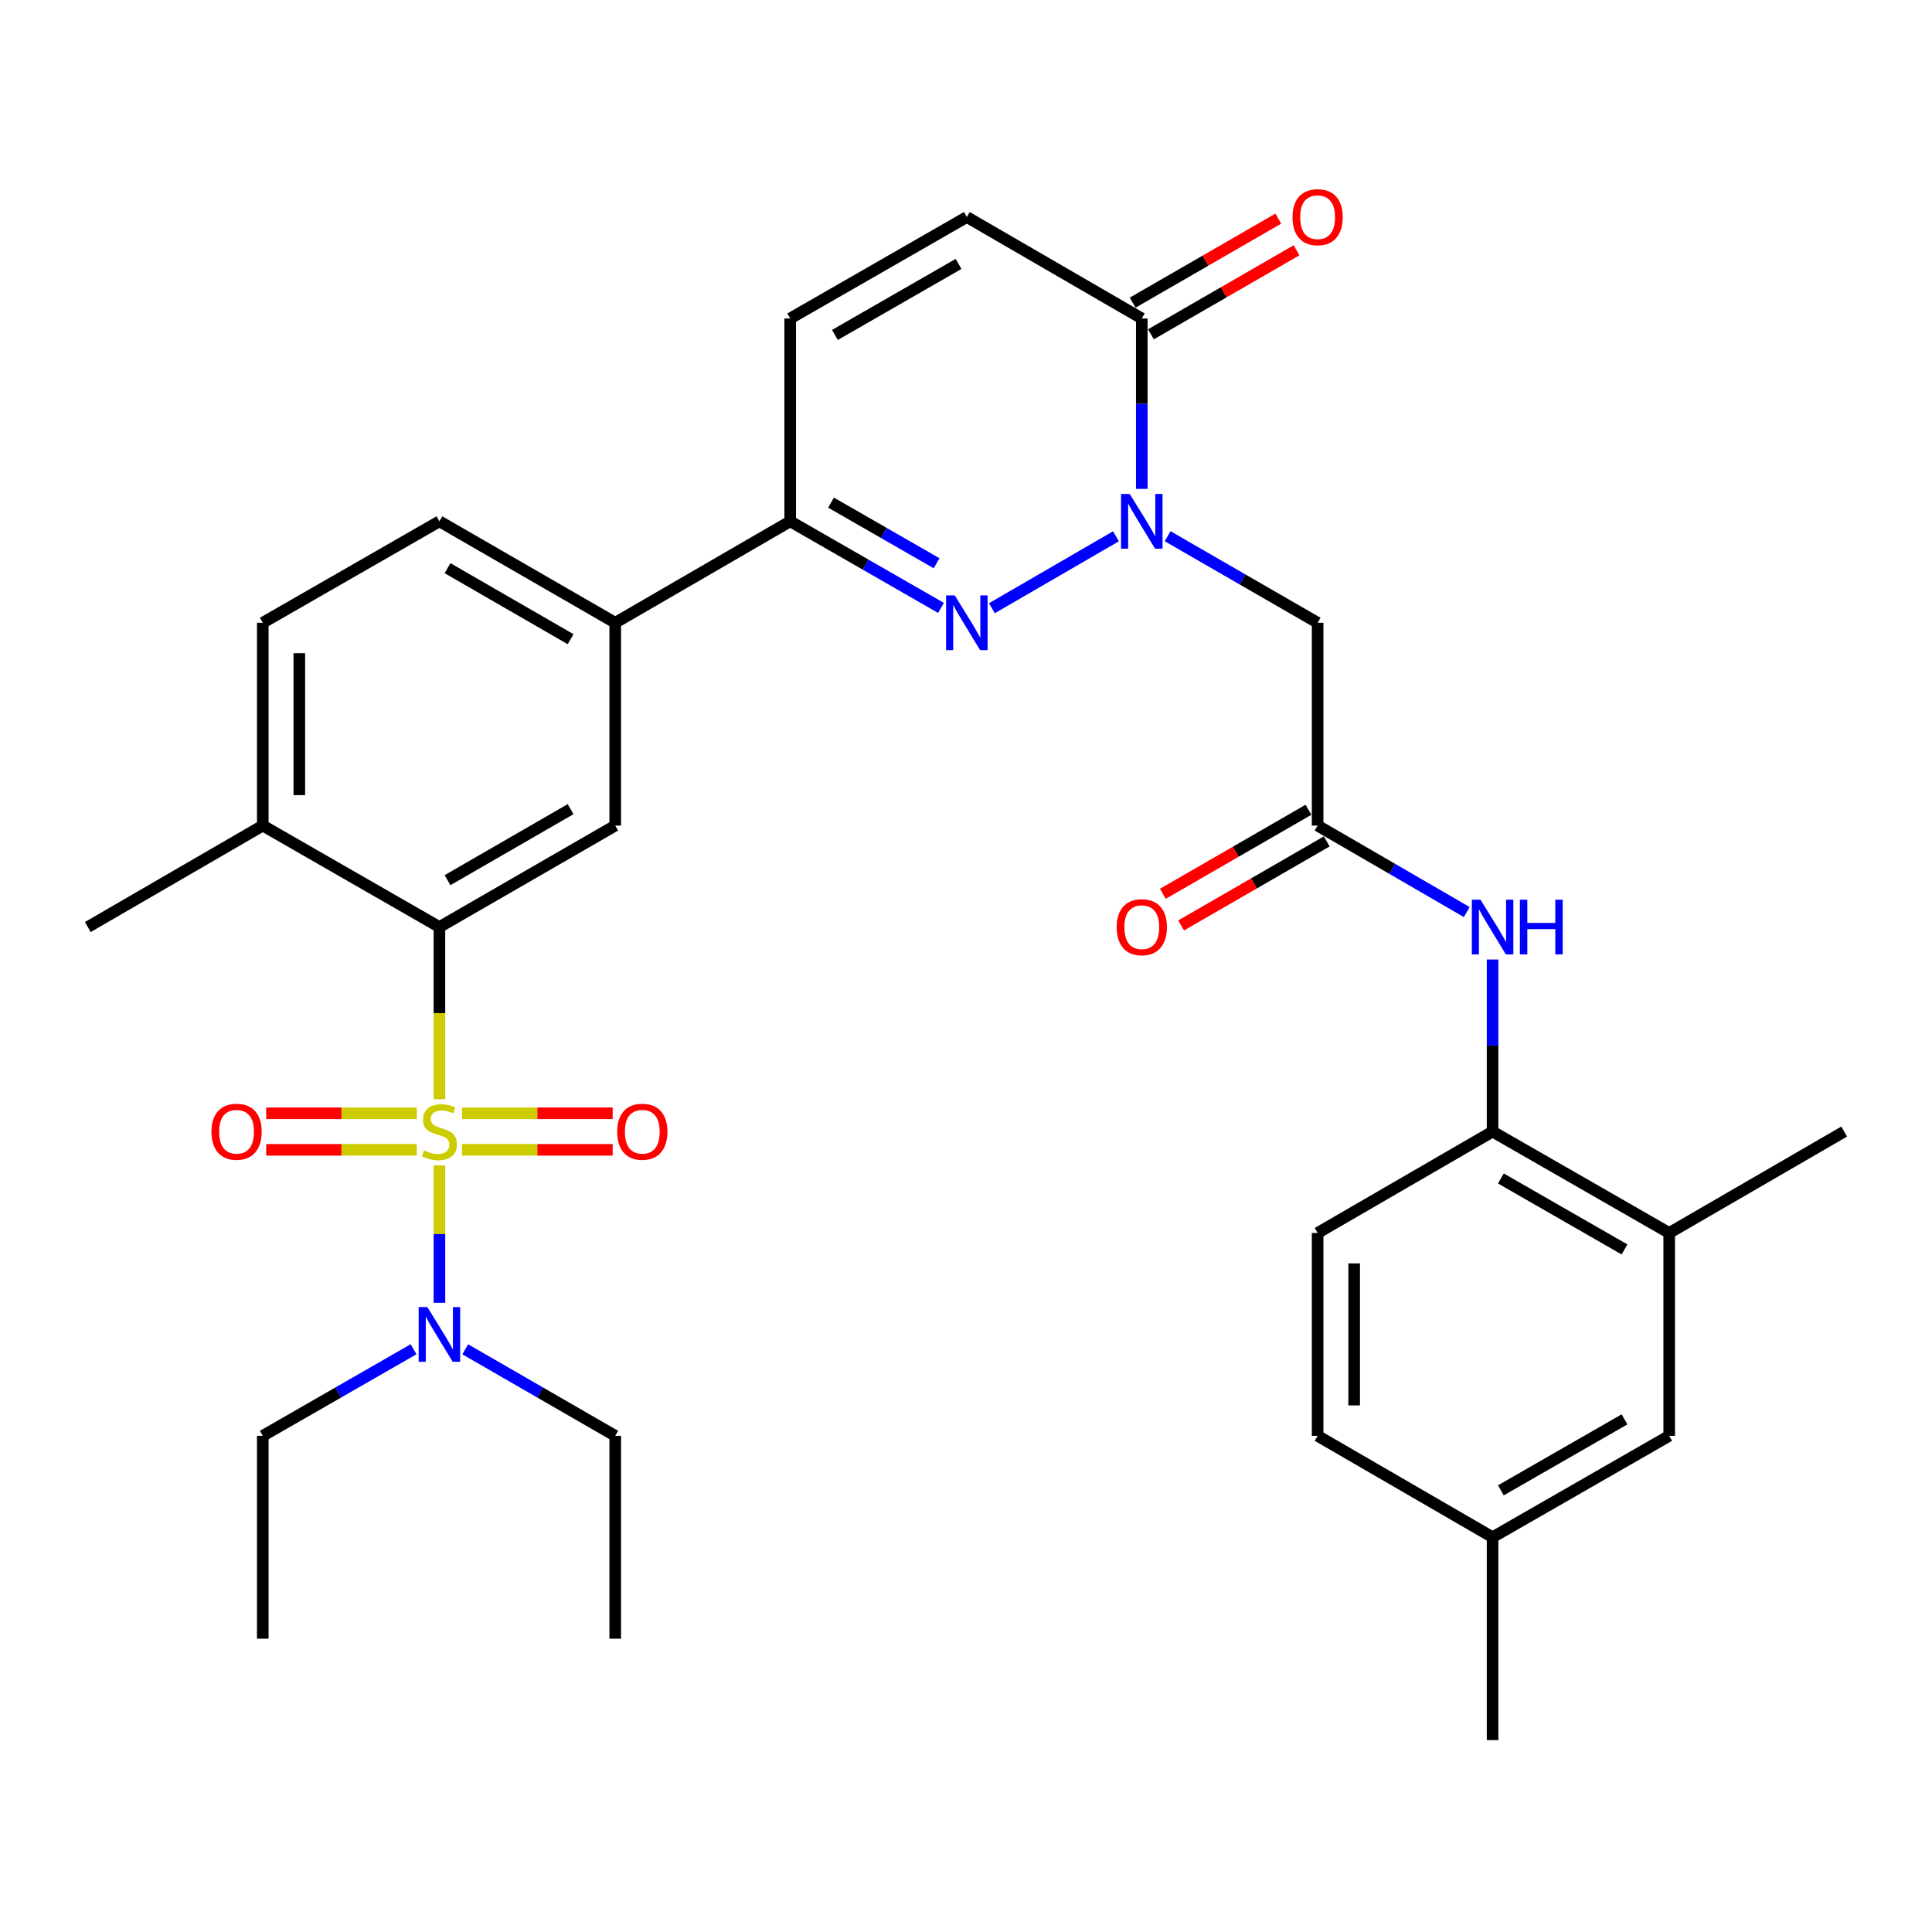 <?xml version='1.0' encoding='iso-8859-1'?>
<svg version='1.1' baseProfile='full'
              xmlns='http://www.w3.org/2000/svg'
                      xmlns:rdkit='http://www.rdkit.org/xml'
                      xmlns:xlink='http://www.w3.org/1999/xlink'
                  xml:space='preserve'
width='1000px' height='1000px' viewBox='0 0 1000 1000'>
<!-- END OF HEADER -->
<rect style='opacity:1.0;fill:#FFFFFF;stroke:none' width='1000' height='1000' x='0' y='0'> </rect>
<path class='bond-2' d='M 227.443,568.932 L 227.443,524.382' style='fill:none;fill-rule:evenodd;stroke:#CCCC00;stroke-width:6px;stroke-linecap:butt;stroke-linejoin:miter;stroke-opacity:1' />
<path class='bond-2' d='M 227.443,524.382 L 227.443,479.832' style='fill:none;fill-rule:evenodd;stroke:#000000;stroke-width:6px;stroke-linecap:butt;stroke-linejoin:miter;stroke-opacity:1' />
<path class='bond-10' d='M 227.443,603.203 L 227.443,638.77' style='fill:none;fill-rule:evenodd;stroke:#CCCC00;stroke-width:6px;stroke-linecap:butt;stroke-linejoin:miter;stroke-opacity:1' />
<path class='bond-10' d='M 227.443,638.77 L 227.443,674.336' style='fill:none;fill-rule:evenodd;stroke:#0000FF;stroke-width:6px;stroke-linecap:butt;stroke-linejoin:miter;stroke-opacity:1' />
<path class='bond-14' d='M 215.738,576.243 L 176.759,576.243' style='fill:none;fill-rule:evenodd;stroke:#CCCC00;stroke-width:6px;stroke-linecap:butt;stroke-linejoin:miter;stroke-opacity:1' />
<path class='bond-14' d='M 176.759,576.243 L 137.781,576.243' style='fill:none;fill-rule:evenodd;stroke:#FF0000;stroke-width:6px;stroke-linecap:butt;stroke-linejoin:miter;stroke-opacity:1' />
<path class='bond-14' d='M 215.738,595.155 L 176.759,595.155' style='fill:none;fill-rule:evenodd;stroke:#CCCC00;stroke-width:6px;stroke-linecap:butt;stroke-linejoin:miter;stroke-opacity:1' />
<path class='bond-14' d='M 176.759,595.155 L 137.781,595.155' style='fill:none;fill-rule:evenodd;stroke:#FF0000;stroke-width:6px;stroke-linecap:butt;stroke-linejoin:miter;stroke-opacity:1' />
<path class='bond-15' d='M 239.148,595.155 L 278.132,595.155' style='fill:none;fill-rule:evenodd;stroke:#CCCC00;stroke-width:6px;stroke-linecap:butt;stroke-linejoin:miter;stroke-opacity:1' />
<path class='bond-15' d='M 278.132,595.155 L 317.115,595.155' style='fill:none;fill-rule:evenodd;stroke:#FF0000;stroke-width:6px;stroke-linecap:butt;stroke-linejoin:miter;stroke-opacity:1' />
<path class='bond-15' d='M 239.148,576.243 L 278.132,576.243' style='fill:none;fill-rule:evenodd;stroke:#CCCC00;stroke-width:6px;stroke-linecap:butt;stroke-linejoin:miter;stroke-opacity:1' />
<path class='bond-15' d='M 278.132,576.243 L 317.115,576.243' style='fill:none;fill-rule:evenodd;stroke:#FF0000;stroke-width:6px;stroke-linecap:butt;stroke-linejoin:miter;stroke-opacity:1' />
<path class='bond-0' d='M 577.632,277.577 L 513.402,314.815' style='fill:none;fill-rule:evenodd;stroke:#0000FF;stroke-width:6px;stroke-linecap:butt;stroke-linejoin:miter;stroke-opacity:1' />
<path class='bond-5' d='M 604.356,277.544 L 643.177,299.94' style='fill:none;fill-rule:evenodd;stroke:#0000FF;stroke-width:6px;stroke-linecap:butt;stroke-linejoin:miter;stroke-opacity:1' />
<path class='bond-5' d='M 643.177,299.94 L 681.999,322.335' style='fill:none;fill-rule:evenodd;stroke:#000000;stroke-width:6px;stroke-linecap:butt;stroke-linejoin:miter;stroke-opacity:1' />
<path class='bond-34' d='M 590.989,253.048 L 590.989,208.943' style='fill:none;fill-rule:evenodd;stroke:#0000FF;stroke-width:6px;stroke-linecap:butt;stroke-linejoin:miter;stroke-opacity:1' />
<path class='bond-34' d='M 590.989,208.943 L 590.989,164.838' style='fill:none;fill-rule:evenodd;stroke:#000000;stroke-width:6px;stroke-linecap:butt;stroke-linejoin:miter;stroke-opacity:1' />
<path class='bond-1' d='M 487.055,314.654 L 448.033,292.243' style='fill:none;fill-rule:evenodd;stroke:#0000FF;stroke-width:6px;stroke-linecap:butt;stroke-linejoin:miter;stroke-opacity:1' />
<path class='bond-1' d='M 448.033,292.243 L 409.011,269.833' style='fill:none;fill-rule:evenodd;stroke:#000000;stroke-width:6px;stroke-linecap:butt;stroke-linejoin:miter;stroke-opacity:1' />
<path class='bond-1' d='M 484.767,291.53 L 457.452,275.843' style='fill:none;fill-rule:evenodd;stroke:#0000FF;stroke-width:6px;stroke-linecap:butt;stroke-linejoin:miter;stroke-opacity:1' />
<path class='bond-1' d='M 457.452,275.843 L 430.136,260.156' style='fill:none;fill-rule:evenodd;stroke:#000000;stroke-width:6px;stroke-linecap:butt;stroke-linejoin:miter;stroke-opacity:1' />
<path class='bond-6' d='M 227.443,479.832 L 318.442,427.319' style='fill:none;fill-rule:evenodd;stroke:#000000;stroke-width:6px;stroke-linecap:butt;stroke-linejoin:miter;stroke-opacity:1' />
<path class='bond-6' d='M 231.64,455.575 L 295.34,418.816' style='fill:none;fill-rule:evenodd;stroke:#000000;stroke-width:6px;stroke-linecap:butt;stroke-linejoin:miter;stroke-opacity:1' />
<path class='bond-17' d='M 227.443,479.832 L 136.013,427.319' style='fill:none;fill-rule:evenodd;stroke:#000000;stroke-width:6px;stroke-linecap:butt;stroke-linejoin:miter;stroke-opacity:1' />
<path class='bond-3' d='M 590.989,164.838 L 500.431,112.336' style='fill:none;fill-rule:evenodd;stroke:#000000;stroke-width:6px;stroke-linecap:butt;stroke-linejoin:miter;stroke-opacity:1' />
<path class='bond-18' d='M 595.714,173.029 L 633.406,151.285' style='fill:none;fill-rule:evenodd;stroke:#000000;stroke-width:6px;stroke-linecap:butt;stroke-linejoin:miter;stroke-opacity:1' />
<path class='bond-18' d='M 633.406,151.285 L 671.097,129.541' style='fill:none;fill-rule:evenodd;stroke:#FF0000;stroke-width:6px;stroke-linecap:butt;stroke-linejoin:miter;stroke-opacity:1' />
<path class='bond-18' d='M 586.264,156.647 L 623.955,134.904' style='fill:none;fill-rule:evenodd;stroke:#000000;stroke-width:6px;stroke-linecap:butt;stroke-linejoin:miter;stroke-opacity:1' />
<path class='bond-18' d='M 623.955,134.904 L 661.647,113.16' style='fill:none;fill-rule:evenodd;stroke:#FF0000;stroke-width:6px;stroke-linecap:butt;stroke-linejoin:miter;stroke-opacity:1' />
<path class='bond-4' d='M 409.011,269.833 L 318.442,322.335' style='fill:none;fill-rule:evenodd;stroke:#000000;stroke-width:6px;stroke-linecap:butt;stroke-linejoin:miter;stroke-opacity:1' />
<path class='bond-9' d='M 409.011,269.833 L 409.011,164.838' style='fill:none;fill-rule:evenodd;stroke:#000000;stroke-width:6px;stroke-linecap:butt;stroke-linejoin:miter;stroke-opacity:1' />
<path class='bond-7' d='M 681.999,322.335 L 681.999,427.319' style='fill:none;fill-rule:evenodd;stroke:#000000;stroke-width:6px;stroke-linecap:butt;stroke-linejoin:miter;stroke-opacity:1' />
<path class='bond-11' d='M 318.442,427.319 L 318.442,322.335' style='fill:none;fill-rule:evenodd;stroke:#000000;stroke-width:6px;stroke-linecap:butt;stroke-linejoin:miter;stroke-opacity:1' />
<path class='bond-12' d='M 681.999,427.319 L 720.599,449.703' style='fill:none;fill-rule:evenodd;stroke:#000000;stroke-width:6px;stroke-linecap:butt;stroke-linejoin:miter;stroke-opacity:1' />
<path class='bond-12' d='M 720.599,449.703 L 759.2,472.087' style='fill:none;fill-rule:evenodd;stroke:#0000FF;stroke-width:6px;stroke-linecap:butt;stroke-linejoin:miter;stroke-opacity:1' />
<path class='bond-19' d='M 677.273,419.129 L 639.581,440.877' style='fill:none;fill-rule:evenodd;stroke:#000000;stroke-width:6px;stroke-linecap:butt;stroke-linejoin:miter;stroke-opacity:1' />
<path class='bond-19' d='M 639.581,440.877 L 601.89,462.625' style='fill:none;fill-rule:evenodd;stroke:#FF0000;stroke-width:6px;stroke-linecap:butt;stroke-linejoin:miter;stroke-opacity:1' />
<path class='bond-19' d='M 686.725,435.51 L 649.033,457.258' style='fill:none;fill-rule:evenodd;stroke:#000000;stroke-width:6px;stroke-linecap:butt;stroke-linejoin:miter;stroke-opacity:1' />
<path class='bond-19' d='M 649.033,457.258 L 611.342,479.006' style='fill:none;fill-rule:evenodd;stroke:#FF0000;stroke-width:6px;stroke-linecap:butt;stroke-linejoin:miter;stroke-opacity:1' />
<path class='bond-8' d='M 500.431,112.336 L 409.011,164.838' style='fill:none;fill-rule:evenodd;stroke:#000000;stroke-width:6px;stroke-linecap:butt;stroke-linejoin:miter;stroke-opacity:1' />
<path class='bond-8' d='M 496.136,136.611 L 432.143,173.363' style='fill:none;fill-rule:evenodd;stroke:#000000;stroke-width:6px;stroke-linecap:butt;stroke-linejoin:miter;stroke-opacity:1' />
<path class='bond-26' d='M 240.809,698.395 L 279.626,720.79' style='fill:none;fill-rule:evenodd;stroke:#0000FF;stroke-width:6px;stroke-linecap:butt;stroke-linejoin:miter;stroke-opacity:1' />
<path class='bond-26' d='M 279.626,720.79 L 318.442,743.185' style='fill:none;fill-rule:evenodd;stroke:#000000;stroke-width:6px;stroke-linecap:butt;stroke-linejoin:miter;stroke-opacity:1' />
<path class='bond-27' d='M 214.067,698.364 L 175.04,720.775' style='fill:none;fill-rule:evenodd;stroke:#0000FF;stroke-width:6px;stroke-linecap:butt;stroke-linejoin:miter;stroke-opacity:1' />
<path class='bond-27' d='M 175.04,720.775 L 136.013,743.185' style='fill:none;fill-rule:evenodd;stroke:#000000;stroke-width:6px;stroke-linecap:butt;stroke-linejoin:miter;stroke-opacity:1' />
<path class='bond-33' d='M 318.442,322.335 L 227.443,269.833' style='fill:none;fill-rule:evenodd;stroke:#000000;stroke-width:6px;stroke-linecap:butt;stroke-linejoin:miter;stroke-opacity:1' />
<path class='bond-33' d='M 295.341,330.841 L 231.642,294.089' style='fill:none;fill-rule:evenodd;stroke:#000000;stroke-width:6px;stroke-linecap:butt;stroke-linejoin:miter;stroke-opacity:1' />
<path class='bond-13' d='M 772.557,496.639 L 772.557,541.169' style='fill:none;fill-rule:evenodd;stroke:#0000FF;stroke-width:6px;stroke-linecap:butt;stroke-linejoin:miter;stroke-opacity:1' />
<path class='bond-13' d='M 772.557,541.169 L 772.557,585.699' style='fill:none;fill-rule:evenodd;stroke:#000000;stroke-width:6px;stroke-linecap:butt;stroke-linejoin:miter;stroke-opacity:1' />
<path class='bond-16' d='M 772.557,585.699 L 863.977,638.18' style='fill:none;fill-rule:evenodd;stroke:#000000;stroke-width:6px;stroke-linecap:butt;stroke-linejoin:miter;stroke-opacity:1' />
<path class='bond-16' d='M 776.854,609.973 L 840.848,646.71' style='fill:none;fill-rule:evenodd;stroke:#000000;stroke-width:6px;stroke-linecap:butt;stroke-linejoin:miter;stroke-opacity:1' />
<path class='bond-22' d='M 772.557,585.699 L 681.999,638.18' style='fill:none;fill-rule:evenodd;stroke:#000000;stroke-width:6px;stroke-linecap:butt;stroke-linejoin:miter;stroke-opacity:1' />
<path class='bond-20' d='M 863.977,638.18 L 863.977,743.185' style='fill:none;fill-rule:evenodd;stroke:#000000;stroke-width:6px;stroke-linecap:butt;stroke-linejoin:miter;stroke-opacity:1' />
<path class='bond-28' d='M 863.977,638.18 L 954.545,585.699' style='fill:none;fill-rule:evenodd;stroke:#000000;stroke-width:6px;stroke-linecap:butt;stroke-linejoin:miter;stroke-opacity:1' />
<path class='bond-23' d='M 136.013,427.319 L 136.013,322.335' style='fill:none;fill-rule:evenodd;stroke:#000000;stroke-width:6px;stroke-linecap:butt;stroke-linejoin:miter;stroke-opacity:1' />
<path class='bond-23' d='M 154.925,411.572 L 154.925,338.083' style='fill:none;fill-rule:evenodd;stroke:#000000;stroke-width:6px;stroke-linecap:butt;stroke-linejoin:miter;stroke-opacity:1' />
<path class='bond-29' d='M 136.013,427.319 L 45.455,479.832' style='fill:none;fill-rule:evenodd;stroke:#000000;stroke-width:6px;stroke-linecap:butt;stroke-linejoin:miter;stroke-opacity:1' />
<path class='bond-35' d='M 863.977,743.185 L 772.557,795.667' style='fill:none;fill-rule:evenodd;stroke:#000000;stroke-width:6px;stroke-linecap:butt;stroke-linejoin:miter;stroke-opacity:1' />
<path class='bond-35' d='M 840.848,734.656 L 776.854,771.393' style='fill:none;fill-rule:evenodd;stroke:#000000;stroke-width:6px;stroke-linecap:butt;stroke-linejoin:miter;stroke-opacity:1' />
<path class='bond-21' d='M 227.443,269.833 L 136.013,322.335' style='fill:none;fill-rule:evenodd;stroke:#000000;stroke-width:6px;stroke-linecap:butt;stroke-linejoin:miter;stroke-opacity:1' />
<path class='bond-25' d='M 681.999,638.18 L 681.999,743.185' style='fill:none;fill-rule:evenodd;stroke:#000000;stroke-width:6px;stroke-linecap:butt;stroke-linejoin:miter;stroke-opacity:1' />
<path class='bond-25' d='M 700.911,653.931 L 700.911,727.435' style='fill:none;fill-rule:evenodd;stroke:#000000;stroke-width:6px;stroke-linecap:butt;stroke-linejoin:miter;stroke-opacity:1' />
<path class='bond-24' d='M 772.557,795.667 L 681.999,743.185' style='fill:none;fill-rule:evenodd;stroke:#000000;stroke-width:6px;stroke-linecap:butt;stroke-linejoin:miter;stroke-opacity:1' />
<path class='bond-30' d='M 772.557,795.667 L 772.557,900.682' style='fill:none;fill-rule:evenodd;stroke:#000000;stroke-width:6px;stroke-linecap:butt;stroke-linejoin:miter;stroke-opacity:1' />
<path class='bond-32' d='M 318.442,743.185 L 318.442,848.18' style='fill:none;fill-rule:evenodd;stroke:#000000;stroke-width:6px;stroke-linecap:butt;stroke-linejoin:miter;stroke-opacity:1' />
<path class='bond-31' d='M 136.013,743.185 L 136.013,848.18' style='fill:none;fill-rule:evenodd;stroke:#000000;stroke-width:6px;stroke-linecap:butt;stroke-linejoin:miter;stroke-opacity:1' />
<path  class='atom-0' d='M 219.443 595.419
Q 219.763 595.539, 221.083 596.099
Q 222.403 596.659, 223.843 597.019
Q 225.323 597.339, 226.763 597.339
Q 229.443 597.339, 231.003 596.059
Q 232.563 594.739, 232.563 592.459
Q 232.563 590.899, 231.763 589.939
Q 231.003 588.979, 229.803 588.459
Q 228.603 587.939, 226.603 587.339
Q 224.083 586.579, 222.563 585.859
Q 221.083 585.139, 220.003 583.619
Q 218.963 582.099, 218.963 579.539
Q 218.963 575.979, 221.363 573.779
Q 223.803 571.579, 228.603 571.579
Q 231.883 571.579, 235.603 573.139
L 234.683 576.219
Q 231.283 574.819, 228.723 574.819
Q 225.963 574.819, 224.443 575.979
Q 222.923 577.099, 222.963 579.059
Q 222.963 580.579, 223.723 581.499
Q 224.523 582.419, 225.643 582.939
Q 226.803 583.459, 228.723 584.059
Q 231.283 584.859, 232.803 585.659
Q 234.323 586.459, 235.403 588.099
Q 236.523 589.699, 236.523 592.459
Q 236.523 596.379, 233.883 598.499
Q 231.283 600.579, 226.923 600.579
Q 224.403 600.579, 222.483 600.019
Q 220.603 599.499, 218.363 598.579
L 219.443 595.419
' fill='#CCCC00'/>
<path  class='atom-1' d='M 584.729 255.673
L 594.009 270.673
Q 594.929 272.153, 596.409 274.833
Q 597.889 277.513, 597.969 277.673
L 597.969 255.673
L 601.729 255.673
L 601.729 283.993
L 597.849 283.993
L 587.889 267.593
Q 586.729 265.673, 585.489 263.473
Q 584.289 261.273, 583.929 260.593
L 583.929 283.993
L 580.249 283.993
L 580.249 255.673
L 584.729 255.673
' fill='#0000FF'/>
<path  class='atom-2' d='M 494.171 308.175
L 503.451 323.175
Q 504.371 324.655, 505.851 327.335
Q 507.331 330.015, 507.411 330.175
L 507.411 308.175
L 511.171 308.175
L 511.171 336.495
L 507.291 336.495
L 497.331 320.095
Q 496.171 318.175, 494.931 315.975
Q 493.731 313.775, 493.371 313.095
L 493.371 336.495
L 489.691 336.495
L 489.691 308.175
L 494.171 308.175
' fill='#0000FF'/>
<path  class='atom-11' d='M 221.183 676.523
L 230.463 691.523
Q 231.383 693.003, 232.863 695.683
Q 234.343 698.363, 234.423 698.523
L 234.423 676.523
L 238.183 676.523
L 238.183 704.843
L 234.303 704.843
L 224.343 688.443
Q 223.183 686.523, 221.943 684.323
Q 220.743 682.123, 220.383 681.443
L 220.383 704.843
L 216.703 704.843
L 216.703 676.523
L 221.183 676.523
' fill='#0000FF'/>
<path  class='atom-13' d='M 766.297 465.672
L 775.577 480.672
Q 776.497 482.152, 777.977 484.832
Q 779.457 487.512, 779.537 487.672
L 779.537 465.672
L 783.297 465.672
L 783.297 493.992
L 779.417 493.992
L 769.457 477.592
Q 768.297 475.672, 767.057 473.472
Q 765.857 471.272, 765.497 470.592
L 765.497 493.992
L 761.817 493.992
L 761.817 465.672
L 766.297 465.672
' fill='#0000FF'/>
<path  class='atom-13' d='M 786.697 465.672
L 790.537 465.672
L 790.537 477.712
L 805.017 477.712
L 805.017 465.672
L 808.857 465.672
L 808.857 493.992
L 805.017 493.992
L 805.017 480.912
L 790.537 480.912
L 790.537 493.992
L 786.697 493.992
L 786.697 465.672
' fill='#0000FF'/>
<path  class='atom-15' d='M 109.448 585.779
Q 109.448 578.979, 112.808 575.179
Q 116.168 571.379, 122.448 571.379
Q 128.728 571.379, 132.088 575.179
Q 135.448 578.979, 135.448 585.779
Q 135.448 592.659, 132.048 596.579
Q 128.648 600.459, 122.448 600.459
Q 116.208 600.459, 112.808 596.579
Q 109.448 592.699, 109.448 585.779
M 122.448 597.259
Q 126.768 597.259, 129.088 594.379
Q 131.448 591.459, 131.448 585.779
Q 131.448 580.219, 129.088 577.419
Q 126.768 574.579, 122.448 574.579
Q 118.128 574.579, 115.768 577.379
Q 113.448 580.179, 113.448 585.779
Q 113.448 591.499, 115.768 594.379
Q 118.128 597.259, 122.448 597.259
' fill='#FF0000'/>
<path  class='atom-16' d='M 319.448 585.779
Q 319.448 578.979, 322.808 575.179
Q 326.168 571.379, 332.448 571.379
Q 338.728 571.379, 342.088 575.179
Q 345.448 578.979, 345.448 585.779
Q 345.448 592.659, 342.048 596.579
Q 338.648 600.459, 332.448 600.459
Q 326.208 600.459, 322.808 596.579
Q 319.448 592.699, 319.448 585.779
M 332.448 597.259
Q 336.768 597.259, 339.088 594.379
Q 341.448 591.459, 341.448 585.779
Q 341.448 580.219, 339.088 577.419
Q 336.768 574.579, 332.448 574.579
Q 328.128 574.579, 325.768 577.379
Q 323.448 580.179, 323.448 585.779
Q 323.448 591.499, 325.768 594.379
Q 328.128 597.259, 332.448 597.259
' fill='#FF0000'/>
<path  class='atom-19' d='M 668.999 112.416
Q 668.999 105.616, 672.359 101.816
Q 675.719 98.016, 681.999 98.016
Q 688.279 98.016, 691.639 101.816
Q 694.999 105.616, 694.999 112.416
Q 694.999 119.296, 691.599 123.216
Q 688.199 127.096, 681.999 127.096
Q 675.759 127.096, 672.359 123.216
Q 668.999 119.336, 668.999 112.416
M 681.999 123.896
Q 686.319 123.896, 688.639 121.016
Q 690.999 118.096, 690.999 112.416
Q 690.999 106.856, 688.639 104.056
Q 686.319 101.216, 681.999 101.216
Q 677.679 101.216, 675.319 104.016
Q 672.999 106.816, 672.999 112.416
Q 672.999 118.136, 675.319 121.016
Q 677.679 123.896, 681.999 123.896
' fill='#FF0000'/>
<path  class='atom-20' d='M 577.989 479.912
Q 577.989 473.112, 581.349 469.312
Q 584.709 465.512, 590.989 465.512
Q 597.269 465.512, 600.629 469.312
Q 603.989 473.112, 603.989 479.912
Q 603.989 486.792, 600.589 490.712
Q 597.189 494.592, 590.989 494.592
Q 584.749 494.592, 581.349 490.712
Q 577.989 486.832, 577.989 479.912
M 590.989 491.392
Q 595.309 491.392, 597.629 488.512
Q 599.989 485.592, 599.989 479.912
Q 599.989 474.352, 597.629 471.552
Q 595.309 468.712, 590.989 468.712
Q 586.669 468.712, 584.309 471.512
Q 581.989 474.312, 581.989 479.912
Q 581.989 485.632, 584.309 488.512
Q 586.669 491.392, 590.989 491.392
' fill='#FF0000'/>
</svg>
